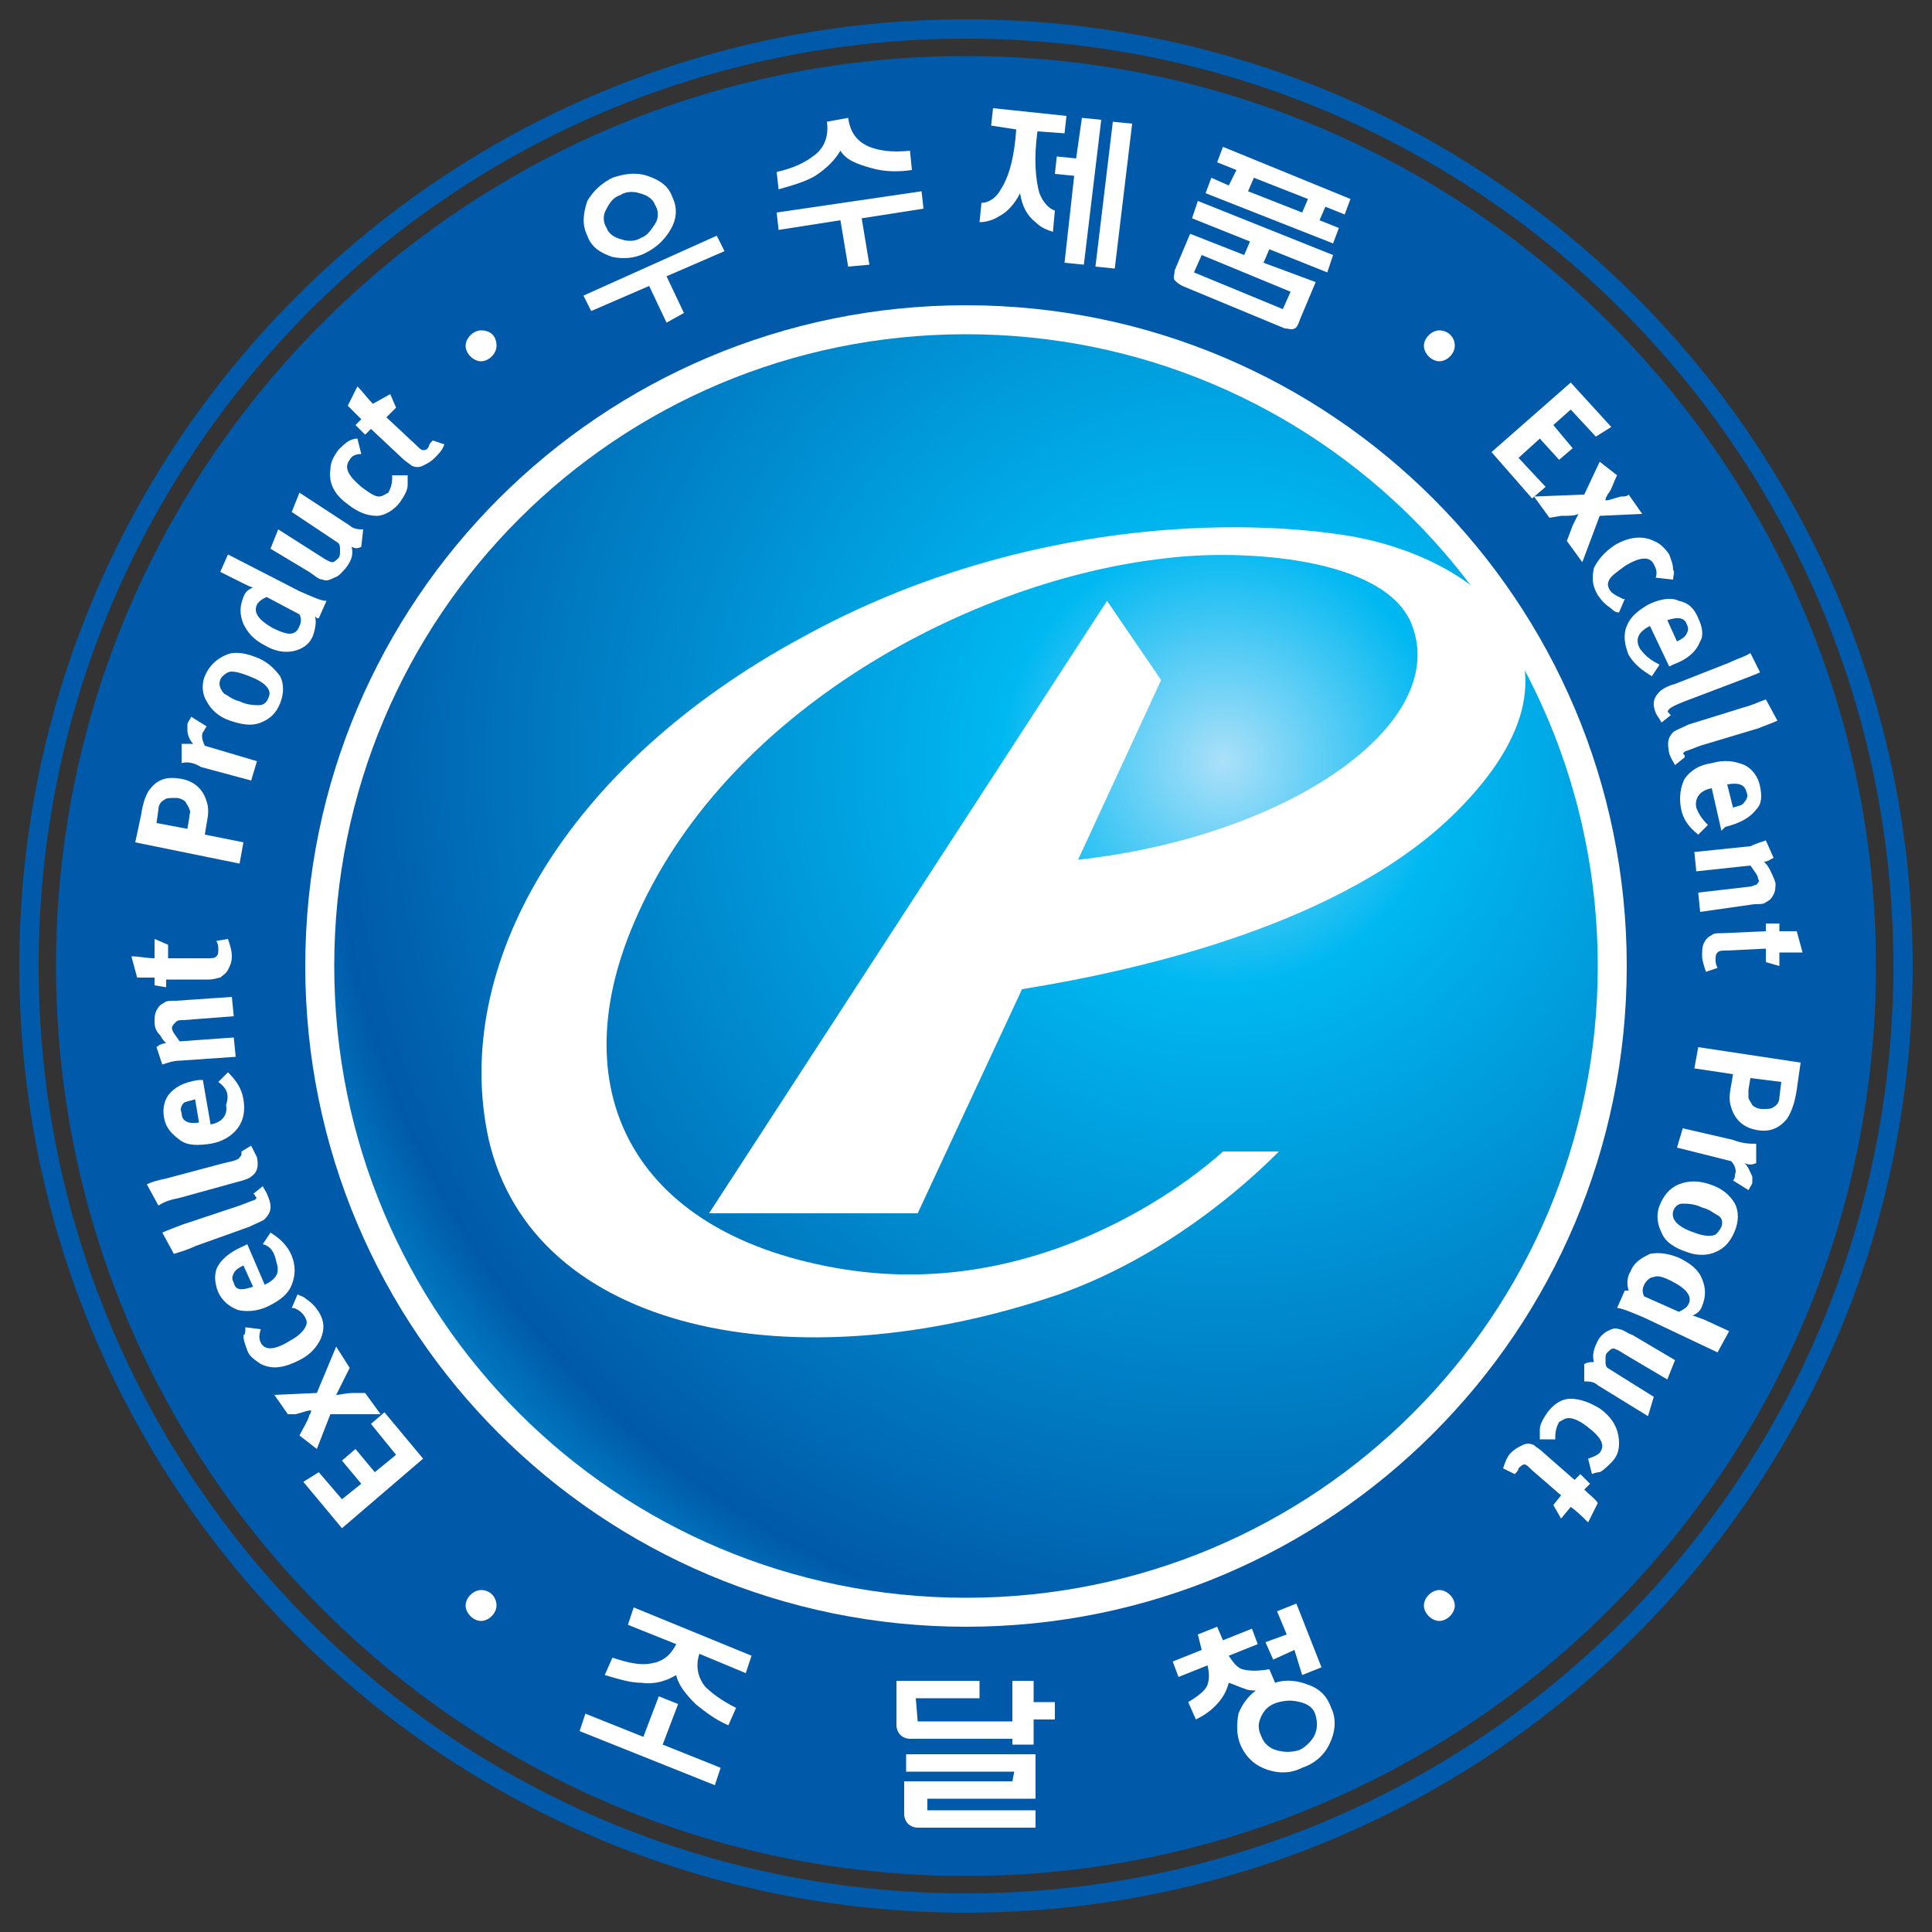 <?xml version="1.0" encoding="utf-8"?>
<!-- Generator: Adobe Illustrator 25.1.0, SVG Export Plug-In . SVG Version: 6.00 Build 0)  -->
<svg version="1.1" id="Layer_1" xmlns="http://www.w3.org/2000/svg" xmlns:xlink="http://www.w3.org/1999/xlink" x="0px" y="0px"
	 viewBox="0 0 100 100" style="enable-background:new 0 0 100 100;" xml:space="preserve">
<rect x="0" y="0" width="100" height="100" fill="#333333" stroke="none"/>
<style type="text/css">
	.st0{fill:#005AA9;}
	.st1{fill:none;stroke:#005AA9;}
	.st2{fill:#FFFFFF;}
	.st3{fill:url(#SVGID_1_);}
</style>
<g>
	<g>
		<path class="st0" d="M97.1,50C97.1,76,76,97.1,50,97.1C24,97.1,2.9,76,2.9,50C2.9,24,24,2.9,50,2.9C76,2.9,97.1,24,97.1,50z"/>
		<path class="st1" d="M98.5,50c0,26.8-21.7,48.5-48.5,48.5C23.2,98.5,1.5,76.8,1.5,50C1.5,23.2,23.2,1.5,50,1.5
			C76.8,1.5,98.5,23.2,98.5,50z"/>
		<path class="st2" d="M84.2,50c0,18.9-15.3,34.2-34.2,34.2c-18.9,0-34.2-15.3-34.2-34.2c0-18.9,15.3-34.2,34.2-34.2
			C68.9,15.8,84.2,31.1,84.2,50z"/>
		<g>
			<path class="st2" d="M35.1,88.2l-0.8,2.1l3,1.2l-0.3,0.9l-7-2.8l0.3-0.9l3,1.2l0.8-2.1L35.1,88.2z M36.2,85.6
				c-0.2,0.6-0.1,1.2,0.3,1.7c0.3,0.3,0.8,0.7,1.6,1.1l-0.4,0.9c-0.7-0.3-1.2-0.7-1.7-1.1c-0.5-0.5-0.9-1-1-1.5
				c-0.5,0.3-1.1,0.5-1.8,0.4c-0.6,0-1.2-0.2-1.9-0.4l0.4-0.9c0.9,0.3,1.5,0.4,2,0.3c0.6-0.1,1-0.4,1.3-1l-2.5-1l0.3-0.9l6.1,2.5
				l-0.3,0.9L36.2,85.6z"/>
			<path class="st2" d="M47.5,89.1l4.9,0l0-2.1h1.1l0,1.1l1.1,0l0,0.9l-1.1,0l0,1.3l-1.1,0V90l-5.3,0c-0.2,0-0.4-0.1-0.5-0.2
				c-0.1-0.1-0.2-0.3-0.2-0.5l0-2.3l4.3,0l0,0.9l-3.3,0L47.5,89.1z M52.5,91.7l-5.6,0l0-0.9l6.7,0l0,2.3l-5.6,0v0.6l5.6,0l0,0.9
				l-6.1,0c-0.2,0-0.4-0.1-0.5-0.2c-0.1-0.1-0.2-0.3-0.2-0.5l0-1.7l5.6,0L52.5,91.7z"/>
			<path class="st2" d="M64.4,87.4c-0.3-0.1-0.5-0.2-0.8-0.3c-0.1,0.4-0.3,0.8-0.7,1.2c-0.3,0.3-0.6,0.5-1,0.7l-0.4-0.9
				c0.5-0.3,0.9-0.6,1-0.9c0.1-0.3,0.1-0.6,0-1l-1.5,0.6l-0.3-0.8l1.5-0.6L62,84.6l1-0.4l0.3,0.7l1.5-0.6l0.3,0.8l-1.5,0.6
				c0.2,0.3,0.4,0.6,0.7,0.7c0.4,0.1,0.8,0.1,1.4,0l0.3,0.7c0.6-0.2,1.2-0.1,1.7,0.1c0.6,0.2,1,0.6,1.2,1.2c0.3,0.6,0.2,1.3-0.1,1.9
				c-0.3,0.6-0.8,1-1.4,1.2c-0.6,0.3-1.2,0.3-1.8,0.1c-0.6-0.2-1.1-0.6-1.4-1.3c-0.2-0.5-0.2-1-0.1-1.6c0.2-0.5,0.5-0.9,0.9-1.2
				C64.9,87.5,64.6,87.5,64.4,87.4z M65.3,88.8c-0.2,0.4-0.2,0.7,0,1.1c0.1,0.3,0.4,0.6,0.8,0.7c0.4,0.1,0.7,0.1,1.1,0
				c0.3-0.1,0.6-0.4,0.8-0.7c0.2-0.4,0.2-0.7,0.1-1.1c-0.1-0.4-0.4-0.6-0.8-0.7c-0.4-0.1-0.7-0.1-1.1,0
				C65.8,88.2,65.5,88.4,65.3,88.8z M66.6,84.6l-0.5-1.2l1-0.4l1.3,3.3l-1,0.4L67,85.4l-1.1,0.5L65.5,85L66.6,84.6z"/>
		</g>
		<g>
			<path class="st2" d="M17.7,79.1l-2-2.4l0.8-0.5l1.2,1.4l1-0.8l-1-1.2l0.7-0.6l1,1.2l1.1-0.9l-1.3-1.6l0.7-0.6l2,2.4L17.7,79.1z"
				/>
			<path class="st2" d="M16.4,75l-0.9-0.7c0.2-0.4,0.4-0.7,0.5-1c0-0.1,0.1-0.1,0.1-0.3c-0.2,0-0.4,0.1-0.8,0.2c-0.2,0-0.3,0-0.4,0
				l-0.7-1l2.2-0.1l1-2.4l0.7,1.1l-0.4,0.8c-0.1,0.2-0.2,0.4-0.3,0.6c0.2,0,0.5-0.1,0.9-0.1l0.6,0l0.8,1.1l-2.6,0L16.4,75z"/>
			<path class="st2" d="M12.7,68.7l0.8,0.1c-0.1,0.3-0.1,0.5,0,0.7c0.2,0.4,0.7,0.4,1.5-0.1c0.4-0.2,0.7-0.5,0.8-0.7
				c0.1-0.2,0.1-0.3,0-0.5c-0.1-0.2-0.3-0.4-0.6-0.5l-0.1,0l0.3-0.7c0.2,0.1,0.3,0.1,0.4,0.2c0.3,0.2,0.5,0.4,0.7,0.7
				c0.3,0.5,0.3,0.9,0.1,1.4c-0.2,0.4-0.5,0.8-1.1,1.1c-0.8,0.4-1.4,0.5-2,0.2c-0.3-0.2-0.6-0.4-0.7-0.7c-0.1-0.3-0.2-0.5-0.2-0.8
				C12.7,69.1,12.7,68.9,12.7,68.7z"/>
			<path class="st2" d="M13.6,64.4l0.4-0.6c0.5,0.3,0.9,0.7,1.1,1.2c0.2,0.5,0.2,1,0,1.5c-0.2,0.5-0.6,0.8-1.2,1.1
				c-0.6,0.3-1.2,0.3-1.6,0.2c-0.5-0.2-0.8-0.5-1-0.9c-0.2-0.5-0.2-0.9-0.1-1.2c0.2-0.5,0.7-0.9,1.4-1.2l0.2-0.1l0.9,2.1l0,0
				c0.6-0.3,0.8-0.6,0.6-1.2C14.2,64.8,14,64.5,13.6,64.4z M13.1,66.6l-0.5-1.1l0,0c-0.2,0.1-0.4,0.2-0.5,0.4
				c-0.1,0.2-0.1,0.3,0,0.5C12.2,66.8,12.5,66.8,13.1,66.6L13.1,66.6z"/>
			<path class="st2" d="M8.4,63.8c0.2-0.1,0.5-0.2,1-0.4l3-1c0.5-0.2,0.8-0.3,0.8-0.3c0.1-0.1,0.1-0.1,0-0.2c0,0,0-0.1-0.1-0.1
				l0.5-0.4c0.1,0.2,0.2,0.3,0.3,0.6c0.2,0.5,0.1,0.8-0.2,1.1c-0.1,0.1-0.4,0.2-0.8,0.4l-2.8,1c-0.4,0.2-0.8,0.3-1.1,0.4L8.4,63.8z"
				/>
			<path class="st2" d="M7.6,61.3c0.2-0.1,0.5-0.2,1-0.3l3-0.8c0.5-0.1,0.8-0.2,0.8-0.3c0.1-0.1,0.1-0.1,0.1-0.2c0,0,0-0.1,0-0.1
				l0.5-0.3c0.1,0.2,0.2,0.4,0.3,0.6c0.1,0.5,0,0.8-0.3,1c-0.1,0.1-0.4,0.2-0.8,0.3l-2.9,0.8c-0.5,0.1-0.8,0.2-1.1,0.4L7.6,61.3z"/>
			<path class="st2" d="M11.3,56l0.5-0.5c0.4,0.4,0.7,0.8,0.8,1.4c0.1,0.6,0,1.1-0.3,1.5c-0.3,0.4-0.8,0.7-1.4,0.8
				c-0.7,0.1-1.2,0.1-1.6-0.2c-0.4-0.3-0.7-0.6-0.8-1.1c-0.1-0.5,0-0.9,0.2-1.2c0.3-0.4,0.8-0.7,1.6-0.8l0.2,0l0.4,2.3l0,0
				c0.6-0.1,0.9-0.5,0.8-1C11.9,56.6,11.7,56.3,11.3,56z M10.3,58.1l-0.2-1.2l0,0c-0.3,0.1-0.5,0.1-0.6,0.2
				c-0.1,0.1-0.2,0.3-0.1,0.5C9.4,58,9.7,58.2,10.3,58.1L10.3,58.1z"/>
			<path class="st2" d="M8.4,55.1l-0.3-0.9C8.2,54.1,8.4,54,8.6,54c-0.1-0.1-0.2-0.2-0.3-0.4C8.1,53.4,8,53.2,8,52.9
				c0-0.2,0-0.4,0.1-0.6c0.1-0.2,0.2-0.3,0.4-0.4c0.1-0.1,0.3-0.1,0.6-0.1l2.9-0.2l0.1,1l-2.6,0.2c-0.2,0-0.3,0-0.4,0.1
				c-0.1,0.1-0.2,0.2-0.2,0.3c0,0.2,0.2,0.4,0.4,0.7l2.8-0.2l0.1,1l-2.9,0.2C9,54.9,8.7,55,8.4,55.1z"/>
			<path class="st2" d="M8,48.6l0.7,0.3l0,0.7l2,0c0.3,0,0.4,0,0.5-0.1c0.1-0.1,0.1-0.2,0.1-0.4c0-0.1,0-0.2-0.1-0.4l0.6-0.1
				c0.1,0.3,0.2,0.6,0.2,0.9c0,0.3-0.1,0.5-0.2,0.7c-0.1,0.2-0.3,0.3-0.4,0.4c-0.1,0-0.3,0.1-0.6,0.1l-2.2,0l0,0.4L8,51l0-0.4
				c-0.4,0-0.7,0-0.9,0l-0.3-1.1c0.4,0,0.8,0.1,1.2,0.1L8,48.6z"/>
			<path class="st2" d="M7,43.6l0.3-1.4c0.1-0.7,0.3-1.2,0.5-1.4c0.4-0.5,0.9-0.6,1.5-0.5c0.7,0.1,1.2,0.5,1.4,1.2
				c0.1,0.3,0.1,0.6,0,1.1l-0.1,0.6l2,0.4l-0.2,1.1L7,43.6z M8.1,42.6l1.6,0.3l0.1-0.6c0-0.2,0.1-0.3,0-0.4c0-0.1-0.1-0.2-0.2-0.4
				c-0.1-0.1-0.3-0.2-0.5-0.2c-0.3,0-0.5,0-0.6,0.1c-0.2,0.1-0.3,0.3-0.3,0.5L8.1,42.6z"/>
			<path class="st2" d="M9.4,39.5l0-1c0.2,0,0.4,0,0.6,0c-0.2-0.2-0.3-0.5-0.3-0.7c0-0.1,0-0.2,0-0.3c0-0.1,0.1-0.2,0.2-0.4l0.8,0.5
				c-0.1,0.1-0.1,0.2-0.2,0.3c-0.1,0.2,0,0.5,0.1,0.7l2.7,0.8l-0.3,1l-2.6-0.7C10.1,39.5,9.7,39.4,9.4,39.5z"/>
			<path class="st2" d="M10.6,35c0.2-0.5,0.6-0.9,1.1-1.1c0.4-0.2,1-0.1,1.5,0.1c0.6,0.2,1,0.6,1.3,1c0.2,0.4,0.2,0.9,0,1.4
				c-0.2,0.5-0.5,0.8-1,1c-0.5,0.2-1,0.1-1.6-0.1c-0.6-0.2-1-0.6-1.2-1C10.5,36,10.4,35.5,10.6,35z M11.4,35.2
				c-0.1,0.2,0,0.5,0.2,0.7c0.2,0.1,0.4,0.3,0.8,0.4c0.4,0.2,0.8,0.2,1,0.2c0.2,0,0.4-0.1,0.5-0.4c0.2-0.4-0.2-0.8-1-1.1
				c-0.5-0.2-0.9-0.3-1.1-0.2C11.6,34.9,11.4,35.1,11.4,35.2z"/>
			<path class="st2" d="M11.8,28.7l3.7,1.9c0.7,0.3,1.1,0.5,1.4,0.5L16.5,32c-0.1,0-0.1,0-0.2-0.1c0.1,0.3,0,0.7-0.1,1
				c-0.2,0.5-0.6,0.7-1,0.8c-0.5,0.1-1,0-1.5-0.3c-0.6-0.3-0.9-0.7-1.1-1.1c-0.2-0.5-0.2-0.9,0-1.4c0.1-0.3,0.3-0.4,0.5-0.5
				c-0.1,0-0.3-0.1-0.5-0.2l-1.2-0.6L11.8,28.7z M13.8,30.9c-0.2,0.1-0.4,0.2-0.5,0.4c-0.2,0.4,0.1,0.8,0.8,1.2
				c0.4,0.2,0.7,0.3,0.9,0.3c0.2,0,0.4-0.1,0.5-0.4c0.1-0.2,0.1-0.4,0-0.6L13.8,30.9z"/>
			<path class="st2" d="M14,28.4l0.4-1l2.2,1.4c0.3,0.2,0.5,0.3,0.6,0.3c0.1,0,0.2-0.1,0.3-0.2c0.1-0.1,0.1-0.2,0.1-0.4
				c0-0.2,0-0.3-0.1-0.4l-2.4-1.6l0.4-1l2.6,1.7c0.2,0.2,0.5,0.2,0.7,0.2l-0.1,0.9c-0.2,0.1-0.3,0.1-0.5,0c0.1,0.4,0,0.7-0.3,1.1
				c-0.2,0.2-0.3,0.4-0.6,0.5c-0.2,0.1-0.4,0.2-0.6,0.1c-0.2,0-0.4-0.2-0.7-0.4L14,28.4z"/>
			<path class="st2" d="M18.5,22.7l0.2,0.8c-0.3,0-0.5,0.1-0.6,0.3c-0.3,0.4-0.1,0.8,0.6,1.4c0.4,0.3,0.7,0.5,0.9,0.5
				c0.2,0,0.3-0.1,0.5-0.2c0.1-0.2,0.2-0.4,0.2-0.8l0-0.1l0.8,0c0,0.2,0,0.3,0,0.5c0,0.3-0.2,0.6-0.4,0.9c-0.3,0.4-0.8,0.7-1.2,0.7
				c-0.5,0-1-0.2-1.5-0.6c-0.7-0.5-1-1.1-0.9-1.8c0-0.4,0.2-0.7,0.4-1c0.2-0.2,0.4-0.4,0.6-0.5C18.1,22.8,18.3,22.7,18.5,22.7z"/>
			<path class="st2" d="M20.2,20.4l0.3,0.7L20,21.6l1.5,1.4c0.2,0.2,0.3,0.3,0.4,0.3c0.1,0,0.2,0,0.3-0.2c0-0.1,0.1-0.2,0.2-0.3
				L23,23c-0.1,0.3-0.3,0.5-0.5,0.7c-0.2,0.2-0.4,0.3-0.6,0.4c-0.2,0.1-0.4,0.1-0.6,0c-0.1-0.1-0.3-0.2-0.5-0.4l-1.6-1.5l-0.3,0.3
				l-0.5-0.5l0.3-0.3c-0.3-0.3-0.5-0.5-0.7-0.7l0.5-1c0.3,0.3,0.5,0.6,0.8,0.9L20.2,20.4z"/>
			<path class="st2" d="M81.3,19.8l2.1,2.3l-0.8,0.5l-1.3-1.4l-0.9,0.8l1,1.2l-0.7,0.6l-1-1.1l-1.1,1l1.4,1.5l-0.7,0.6l-2.1-2.4
				L81.3,19.8z"/>
			<path class="st2" d="M82.8,23.9l0.9,0.7c-0.2,0.4-0.3,0.8-0.5,1c0,0.1-0.1,0.1-0.1,0.3c0.2,0,0.4-0.1,0.8-0.2
				c0.2,0,0.3,0,0.4-0.1l0.7,1l-2.2,0.1l-0.9,2.4l-0.8-1.1l0.3-0.8c0.1-0.2,0.2-0.4,0.3-0.6c-0.2,0.1-0.5,0.1-0.9,0.1l-0.6,0.1
				l-0.8-1.1l2.6-0.1L82.8,23.9z"/>
			<path class="st2" d="M86.6,30l-0.9-0.1c0.1-0.3,0-0.5-0.1-0.7c-0.2-0.4-0.7-0.4-1.5,0.1c-0.4,0.3-0.7,0.5-0.8,0.7
				c-0.1,0.2-0.1,0.3,0,0.5c0.1,0.2,0.3,0.3,0.7,0.5l0.1,0l-0.3,0.7c-0.2,0-0.3-0.1-0.4-0.2c-0.3-0.2-0.5-0.4-0.7-0.7
				c-0.3-0.5-0.3-0.9-0.2-1.4c0.2-0.4,0.5-0.8,1.1-1.2c0.7-0.4,1.4-0.5,2-0.2c0.3,0.1,0.6,0.4,0.8,0.7c0.1,0.3,0.2,0.5,0.2,0.8
				C86.7,29.6,86.6,29.8,86.6,30z"/>
			<path class="st2" d="M85.9,34.4L85.5,35c-0.5-0.3-0.9-0.6-1.2-1.1c-0.2-0.5-0.3-1-0.1-1.5c0.2-0.5,0.6-0.8,1.1-1.1
				c0.6-0.3,1.2-0.4,1.6-0.2c0.5,0.1,0.8,0.4,1,0.9c0.2,0.4,0.3,0.9,0.1,1.2c-0.2,0.5-0.6,0.9-1.4,1.2l-0.2,0.1l-1-2.1l0,0
				c-0.6,0.3-0.8,0.7-0.5,1.2C85.2,34,85.5,34.2,85.9,34.4z M86.3,32.1l0.5,1.1l0,0c0.2-0.1,0.4-0.2,0.5-0.4c0.1-0.2,0.1-0.3,0-0.5
				C87.2,32,86.9,31.9,86.3,32.1L86.3,32.1z"/>
			<path class="st2" d="M91.1,34.8c-0.2,0.1-0.5,0.2-1,0.4l-2.9,1.1c-0.5,0.2-0.7,0.3-0.8,0.4c-0.1,0.1-0.1,0.2,0,0.2
				c0,0,0,0.1,0.1,0.1l-0.5,0.4c-0.1-0.2-0.2-0.3-0.3-0.5c-0.2-0.5-0.1-0.8,0.2-1.1c0.1-0.1,0.4-0.3,0.8-0.4l2.8-1.1
				c0.4-0.2,0.8-0.3,1.1-0.5L91.1,34.8z"/>
			<path class="st2" d="M92,37.3c-0.2,0.1-0.5,0.2-1,0.4l-3,0.9c-0.5,0.2-0.8,0.3-0.8,0.3c-0.1,0.1-0.1,0.1,0,0.2c0,0,0,0.1,0,0.1
				l-0.5,0.4c-0.1-0.2-0.2-0.3-0.3-0.6c-0.1-0.5-0.1-0.8,0.2-1.1c0.1-0.1,0.4-0.2,0.8-0.4l2.9-0.9c0.4-0.1,0.8-0.3,1.1-0.4L92,37.3z
				"/>
			<path class="st2" d="M88.4,42.7l-0.5,0.5c-0.5-0.4-0.8-0.8-0.9-1.4c-0.1-0.6,0-1.1,0.2-1.5c0.3-0.4,0.7-0.7,1.4-0.8
				c0.7-0.2,1.2-0.1,1.7,0.1c0.4,0.2,0.7,0.6,0.8,1.1c0.1,0.5,0.1,0.9-0.2,1.2c-0.3,0.4-0.8,0.7-1.6,0.9L89.1,43l-0.5-2.2l0,0
				c-0.6,0.1-0.9,0.5-0.8,1C87.9,42.1,88.1,42.4,88.4,42.7z M89.4,40.6l0.3,1.2l0,0c0.3-0.1,0.5-0.1,0.6-0.3
				c0.1-0.1,0.2-0.3,0.1-0.5C90.3,40.6,90,40.5,89.4,40.6L89.4,40.6z"/>
			<path class="st2" d="M91.4,43.5l0.4,0.9c-0.2,0.1-0.3,0.2-0.5,0.2c0.1,0.1,0.2,0.2,0.3,0.4c0.1,0.2,0.2,0.4,0.3,0.7
				c0,0.2,0,0.4-0.1,0.6c-0.1,0.2-0.2,0.3-0.4,0.4c-0.1,0.1-0.3,0.1-0.6,0.1L88,47.2l-0.1-1l2.6-0.3c0.2,0,0.3-0.1,0.4-0.1
				c0.1-0.1,0.2-0.2,0.1-0.3c0-0.2-0.2-0.4-0.4-0.7l-2.8,0.3l-0.1-1l2.9-0.3C90.8,43.7,91.1,43.6,91.4,43.5z"/>
			<path class="st2" d="M92.1,50l-0.7-0.2l0-0.7l-2,0.1c-0.3,0-0.4,0-0.5,0.1c-0.1,0.1-0.1,0.2-0.1,0.4c0,0.1,0,0.2,0.1,0.4
				l-0.6,0.2c-0.1-0.3-0.2-0.6-0.2-0.8c0-0.3,0-0.5,0.1-0.7c0.1-0.2,0.2-0.3,0.4-0.4c0.1-0.1,0.3-0.1,0.6-0.1l2.2-0.1l0-0.4l0.7,0
				l0,0.4c0.4,0,0.7,0,0.9,0l0.3,1.1c-0.4,0-0.8,0-1.2,0L92.1,50z"/>
			<path class="st2" d="M93.2,55L93,56.4c-0.1,0.7-0.3,1.2-0.5,1.5c-0.4,0.5-0.9,0.7-1.5,0.6c-0.7-0.1-1.2-0.5-1.4-1.2
				c-0.1-0.3-0.1-0.6,0-1.1l0.1-0.6l-2-0.3l0.2-1.1L93.2,55z M92.2,56l-1.6-0.2l-0.1,0.6c0,0.2,0,0.3,0,0.4c0,0.1,0.1,0.2,0.2,0.4
				c0.1,0.1,0.3,0.2,0.5,0.2c0.3,0,0.5,0,0.6-0.1c0.2-0.1,0.3-0.3,0.3-0.5L92.2,56z"/>
			<path class="st2" d="M90.9,59.2l0,1c-0.2,0.1-0.4,0.1-0.6,0c0.2,0.2,0.3,0.5,0.4,0.7c0,0.1,0,0.2,0,0.3c0,0.1-0.1,0.2-0.2,0.4
				l-0.8-0.5c0.1-0.1,0.1-0.2,0.1-0.3c0.1-0.2,0-0.5-0.2-0.7l-2.8-0.7l0.3-1l2.6,0.6C90.2,59.2,90.6,59.2,90.9,59.2z"/>
			<path class="st2" d="M89.8,63.7c-0.2,0.5-0.5,0.9-1,1.1c-0.4,0.2-1,0.2-1.5,0c-0.6-0.2-1.1-0.5-1.3-1c-0.2-0.4-0.3-0.9-0.1-1.4
				c0.2-0.5,0.5-0.9,1-1.1c0.5-0.2,1-0.2,1.6,0c0.6,0.2,1,0.5,1.3,1C90,62.7,90,63.2,89.8,63.7z M89.1,63.5c0.1-0.3,0-0.5-0.2-0.6
				c-0.2-0.1-0.4-0.3-0.8-0.4c-0.4-0.2-0.8-0.2-1-0.2c-0.2,0-0.4,0.1-0.5,0.4c-0.1,0.4,0.2,0.8,1.1,1.1c0.5,0.2,0.9,0.2,1.1,0.1
				C88.9,63.8,89,63.7,89.1,63.5z"/>
			<path class="st2" d="M88.9,70l-3.8-1.8c-0.7-0.3-1.2-0.5-1.4-0.5l0.4-0.9c0.1,0,0.1,0,0.2,0c-0.1-0.3-0.1-0.7,0.1-1
				c0.2-0.5,0.6-0.7,1-0.9c0.5-0.1,1,0,1.5,0.2c0.6,0.3,1,0.6,1.2,1.1c0.2,0.5,0.2,0.9,0,1.4c-0.1,0.3-0.3,0.4-0.5,0.5
				c0.1,0,0.3,0.1,0.6,0.2l1.3,0.6L88.9,70z M86.9,67.9c0.2-0.1,0.4-0.2,0.5-0.4c0.2-0.4-0.1-0.8-0.9-1.2c-0.4-0.2-0.7-0.3-0.9-0.2
				c-0.2,0-0.4,0.2-0.5,0.4c-0.1,0.2-0.1,0.4,0,0.6L86.9,67.9z"/>
			<path class="st2" d="M86.7,70.4l-0.4,1l-2.2-1.3c-0.3-0.2-0.5-0.3-0.6-0.3c-0.1,0-0.2,0.1-0.3,0.2c-0.1,0.1-0.1,0.2-0.1,0.4
				c0,0.2,0,0.3,0.1,0.4l2.4,1.5l-0.3,1l-2.6-1.6c-0.2-0.2-0.5-0.2-0.7-0.2l0-0.9c0.2-0.1,0.3-0.1,0.5-0.1c-0.1-0.4,0-0.7,0.2-1.1
				c0.1-0.2,0.3-0.4,0.5-0.5c0.2-0.1,0.4-0.2,0.6-0.1c0.2,0,0.4,0.2,0.7,0.3L86.7,70.4z"/>
			<path class="st2" d="M82.4,76.3l-0.2-0.8c0.3-0.1,0.5-0.2,0.6-0.3c0.3-0.4,0.1-0.8-0.7-1.4c-0.4-0.3-0.7-0.4-0.9-0.4
				c-0.2,0-0.3,0.1-0.5,0.2c-0.1,0.2-0.2,0.4-0.2,0.8l0,0.1l-0.8,0c0-0.2,0-0.3,0-0.5c0-0.3,0.2-0.6,0.4-0.9
				c0.3-0.4,0.7-0.7,1.2-0.7c0.5,0,1,0.2,1.5,0.5c0.7,0.5,1,1.1,1,1.8c0,0.4-0.1,0.7-0.4,1c-0.2,0.2-0.4,0.4-0.6,0.5
				C82.8,76.2,82.6,76.2,82.4,76.3z"/>
			<path class="st2" d="M80.8,78.6l-0.4-0.7l0.4-0.5l-1.5-1.3c-0.2-0.2-0.3-0.3-0.4-0.3c-0.1,0-0.2,0.1-0.3,0.2
				c0,0.1-0.1,0.2-0.2,0.3l-0.6-0.3c0.1-0.3,0.2-0.6,0.4-0.8c0.2-0.2,0.4-0.3,0.6-0.4c0.2-0.1,0.4-0.1,0.6,0
				c0.1,0.1,0.3,0.2,0.5,0.4l1.6,1.4l0.3-0.3l0.5,0.5l-0.3,0.3c0.3,0.3,0.6,0.5,0.7,0.7l-0.5,1c-0.3-0.3-0.6-0.6-0.9-0.8L80.8,78.6z
				"/>
		</g>
		<g>
			<path class="st2" d="M34.5,16.7l-0.9-1.9l-3,1.3l-0.4-0.8l6.9-3.1l0.4,0.8l-3,1.3l0.9,1.9L34.5,16.7z M33.5,9.1
				c0.6,0.2,1.1,0.5,1.3,1.1c0.3,0.6,0.2,1.2-0.1,1.7c-0.3,0.5-0.7,0.9-1.3,1.2c-0.6,0.3-1.2,0.3-1.7,0.2c-0.6-0.2-1.1-0.5-1.3-1.1
				c-0.3-0.6-0.2-1.2,0-1.8c0.3-0.5,0.7-0.9,1.3-1.2C32.3,9,32.9,8.9,33.5,9.1z M31.4,10.8c-0.2,0.3-0.2,0.7,0,1
				c0.1,0.3,0.4,0.5,0.8,0.6c0.3,0.1,0.7,0.1,1-0.1c0.3-0.1,0.5-0.4,0.7-0.7c0.2-0.3,0.2-0.7,0-1c-0.1-0.3-0.4-0.5-0.8-0.6
				c-0.3-0.1-0.7-0.1-1,0.1C31.8,10.2,31.6,10.4,31.4,10.8z"/>
			<path class="st2" d="M43.9,6.1C44,6.8,44.3,7.3,45,7.6c0.5,0.2,1.2,0.3,2.1,0.2l0.1,1c-0.7,0.1-1.4,0.1-2.1-0.1
				c-0.7-0.2-1.3-0.4-1.6-0.9c-0.3,0.5-0.7,0.9-1.3,1.3c-0.5,0.3-1.2,0.5-1.9,0.7l-0.1-0.9c0.9-0.2,1.5-0.5,2-0.9
				c0.5-0.4,0.7-1,0.6-1.7L43.9,6.1z M43.9,13.8l-0.4-2.4l-3.2,0.5l-0.1-0.9l7.5-1.1l0.1,0.9l-3.2,0.5l0.4,2.4L43.9,13.8z"/>
			<path class="st2" d="M53.7,6.8c-0.2,1.4-0.1,2.5,0.1,3.2c0.2,0.5,0.5,0.8,0.8,0.9l-0.1,1.1c-0.3-0.1-0.6-0.2-0.9-0.5
				c-0.4-0.3-0.7-0.8-0.8-1.5c-0.3,0.6-0.7,1-1.1,1.2c-0.3,0.2-0.7,0.3-1,0.3l0.1-1c0.4,0,0.8-0.3,1-0.7c0.4-0.6,0.7-1.6,0.8-3.1
				l-1.3-0.2l0.1-0.9L55.2,6l-0.1,0.9L53.7,6.8z M54.7,8.1l1,0.1L56,6.1l1,0.1l-0.9,7.5l-1-0.1l0.5-4.5l-1-0.1L54.7,8.1z M57.6,6.3
				l1,0.1l-0.9,7.5l-1-0.1L57.6,6.3z"/>
			<path class="st2" d="M68.1,14.6l-0.8,1.9C67.2,16.8,67.1,17,67,17c-0.1,0.1-0.3,0-0.5,0l-5.3-2.2c-0.2-0.1-0.3-0.2-0.4-0.3
				c-0.1-0.1,0-0.3,0-0.5l0.8-1.9l2.8,1.1l0.3-0.7l-3-1.2l0.3-0.9l7,2.8l-0.3,0.9l-3-1.2l-0.3,0.7L68.1,14.6z M66.8,15.1l-4.6-1.9
				l-0.4,0.9l4.6,1.9L66.8,15.1z M68.3,11.4l1,0.4L69,12.6L62.4,10l0.3-0.8l0.9,0.4L64,8.8L63,8.4l0.3-0.8l6.6,2.7l-0.3,0.8l-1-0.4
				L68.3,11.4z M64.9,9.2l-0.3,0.7l2.8,1.1l0.3-0.7L64.9,9.2z"/>
		</g>
		<g>
			<path class="st2" d="M75.3,17.9c0,0.4-0.4,0.8-0.8,0.8c-0.4,0-0.8-0.4-0.8-0.8c0-0.4,0.4-0.8,0.8-0.8
				C74.9,17.1,75.3,17.4,75.3,17.9z"/>
			<path class="st2" d="M25.7,17.9c0,0.4-0.4,0.8-0.8,0.8c-0.4,0-0.8-0.4-0.8-0.8c0-0.4,0.4-0.8,0.8-0.8
				C25.4,17.1,25.7,17.4,25.7,17.9z"/>
		</g>
		<g>
			<path class="st2" d="M25.7,83.1c0,0.4-0.4,0.8-0.8,0.8c-0.4,0-0.8-0.4-0.8-0.8c0-0.4,0.4-0.8,0.8-0.8
				C25.4,82.3,25.7,82.7,25.7,83.1z"/>
			<path class="st2" d="M75.3,83.1c0,0.4-0.4,0.8-0.8,0.8c-0.4,0-0.8-0.4-0.8-0.8c0-0.4,0.4-0.8,0.8-0.8
				C74.9,82.3,75.3,82.7,75.3,83.1z"/>
		</g>
	</g>
	<g>
		<g>
			<g>
				<radialGradient id="SVGID_1_" cx="63.309" cy="39.425" r="57.664" gradientUnits="userSpaceOnUse">
					<stop  offset="0" style="stop-color:#ABE0F9"/>
					<stop  offset="0.2" style="stop-color:#00B8F1"/>
					<stop  offset="0.8" style="stop-color:#005AA9"/>
					<stop  offset="1" style="stop-color:#00B8F1"/>
				</radialGradient>
				<path class="st3" d="M82.7,50c0,18.1-14.6,32.7-32.7,32.7c-18.1,0-32.7-14.6-32.7-32.7c0-18.1,14.6-32.7,32.7-32.7
					C68.1,17.3,82.7,31.9,82.7,50z"/>
			</g>
		</g>
		<path class="st2" d="M57.3,31.1L36.7,62.8l10.8,0l5.4-11.6c6.2-1,16.7-3.4,22.5-9.2c8.1-8.1,0.7-13.3-5.8-14.3
			C63.1,26.7,52,27.2,41.5,33C29.3,39.6,23.3,50,25.3,59c2.3,9.9,15.7,12.7,29.5,8c4.5-1.6,8.5-4.5,11.4-7.4h-2.9
			c0,0-8.3,7.9-19.6,6.1C33,64,29,56.7,32.8,47.8C37.5,36.7,50.4,30,60.3,28.9c3.9-0.5,11.5-0.1,12.8,3.5
			c1.9,5.1-6.4,10.9-17.3,12.1l4.3-9.3L57.3,31.1z"/>
	</g>
</g>
</svg>
